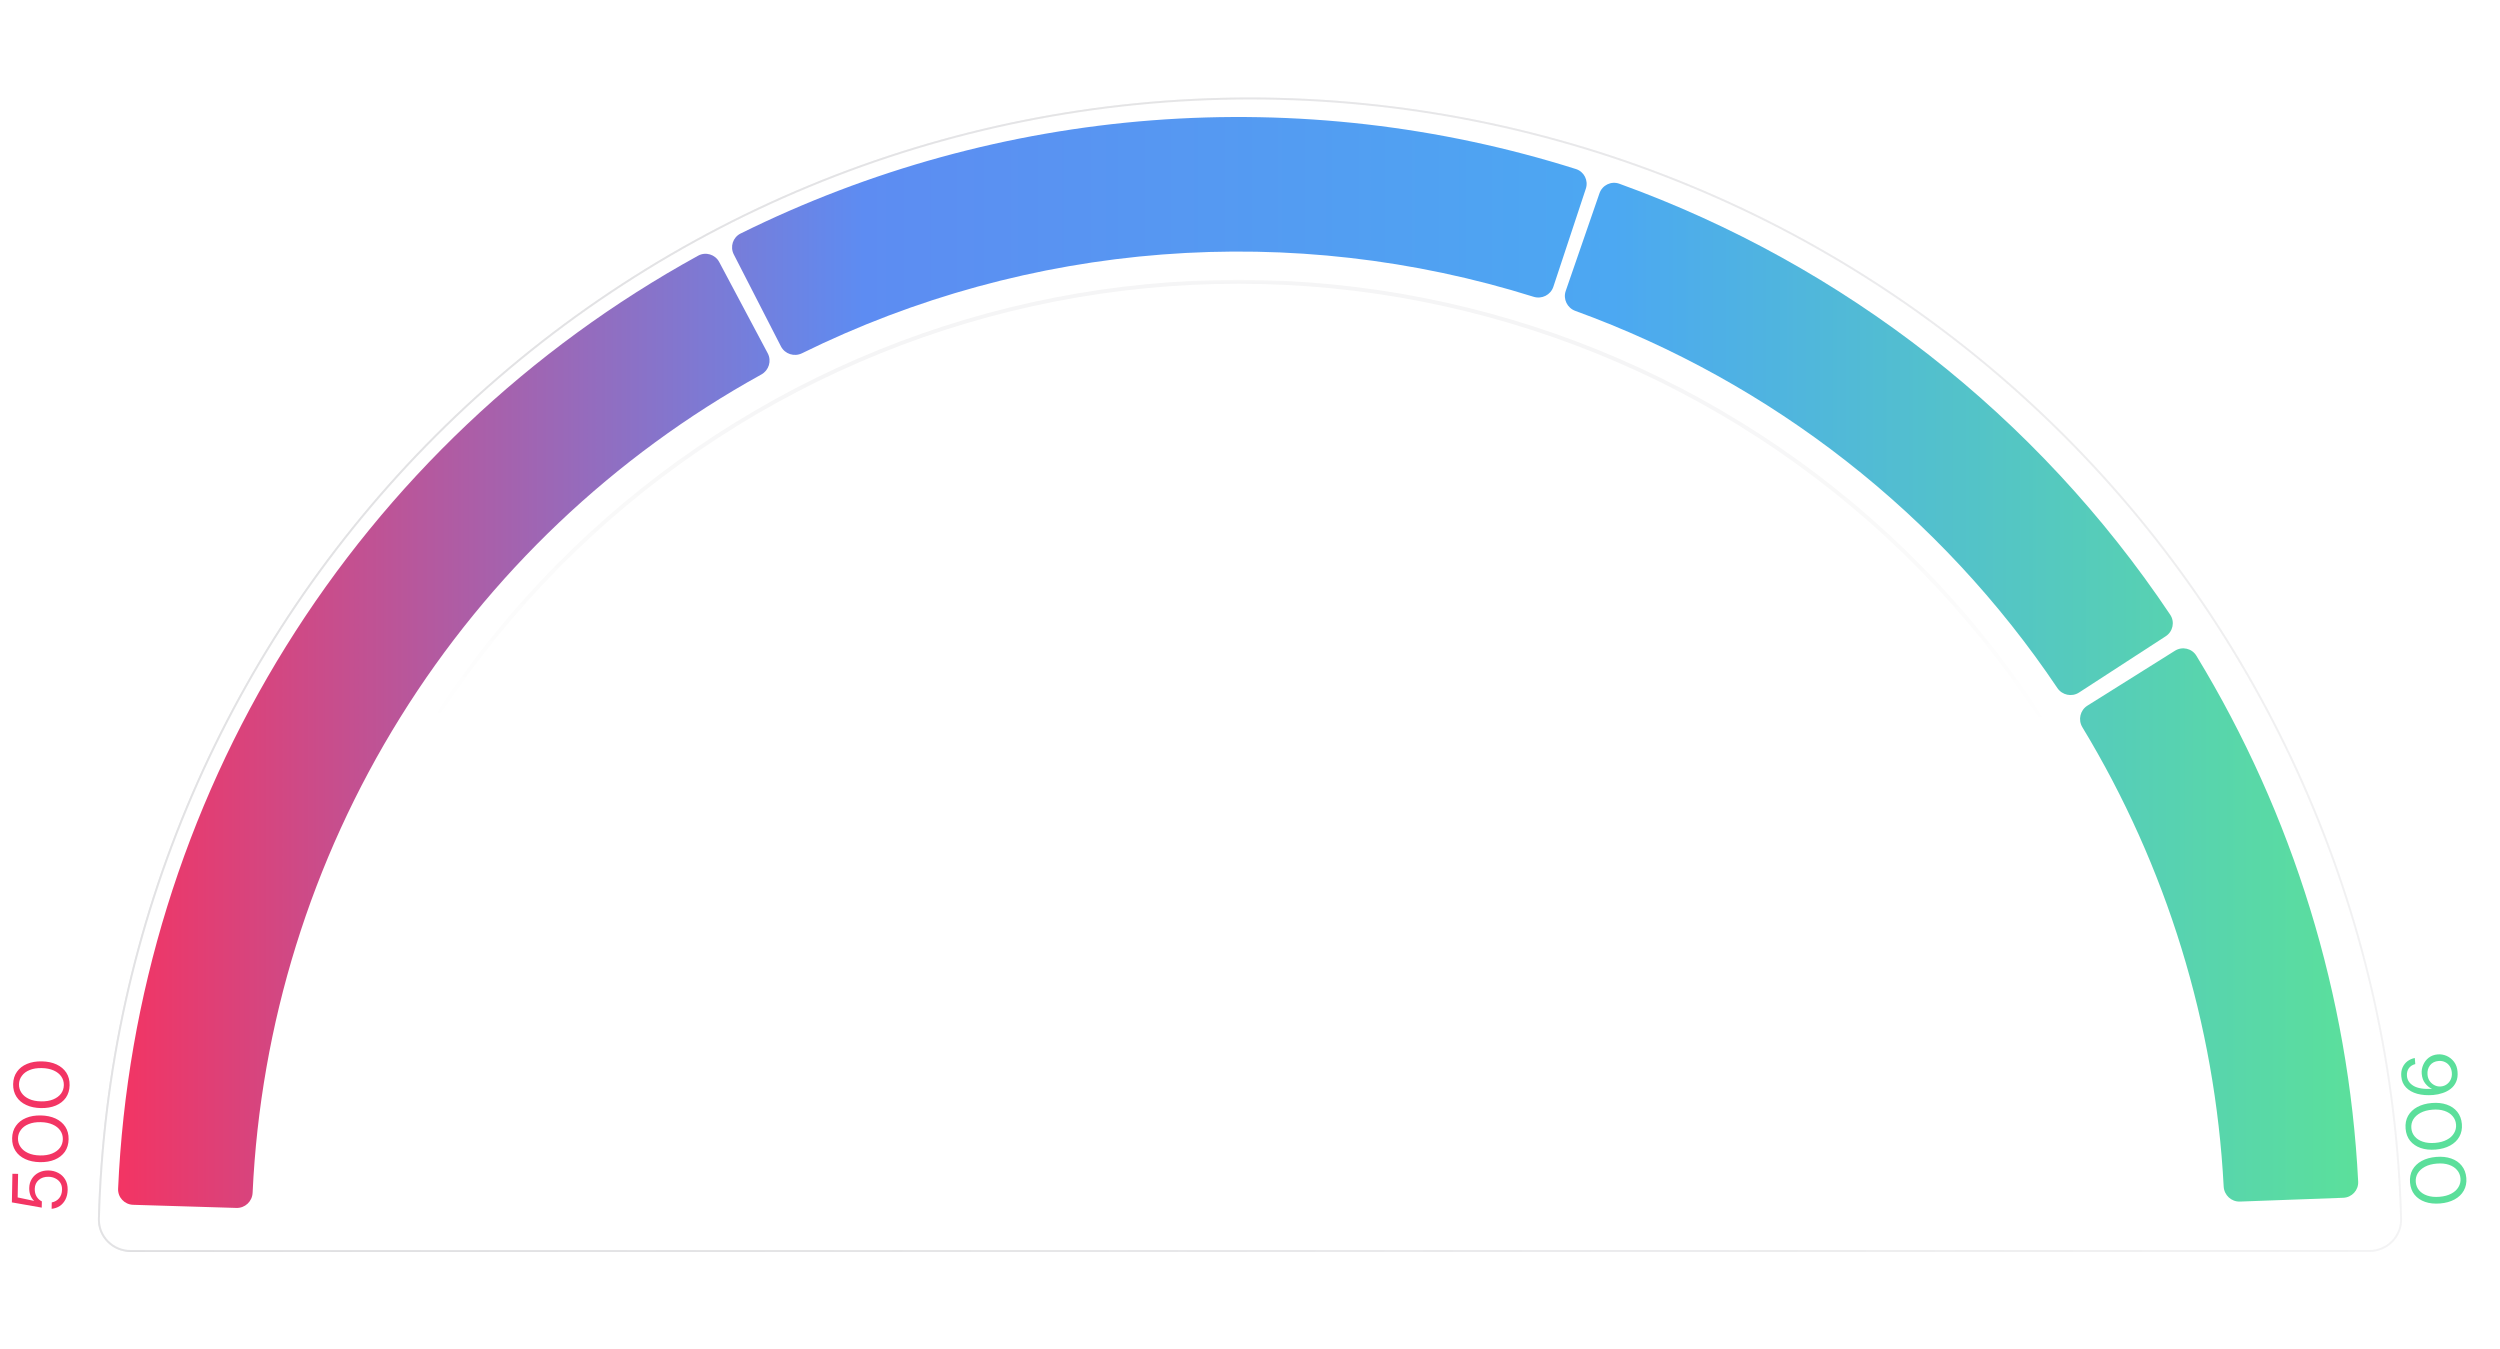 <svg width="1282" height="692" viewBox="0 0 1282 692" fill="none" xmlns="http://www.w3.org/2000/svg">
<g clip-path="url(#clip0_520_1640)">
<g filter="url(#filter0_d_520_1640)">
<path d="M1209 635C1217.84 635 1225.02 627.833 1224.78 619C1220.7 468.323 1159.06 324.677 1052.19 217.807C941.547 107.161 791.478 45 635 45C478.522 45 328.454 107.161 217.807 217.807C110.937 324.677 49.3 468.323 45.217 619C44.977 627.833 52.163 635 61 635H635H1209Z" fill="#FAFAFA" fill-opacity="0.16"/>
<path d="M1209 635.5C1218.11 635.5 1225.53 628.109 1225.28 618.986C1221.2 468.182 1159.5 324.414 1052.54 217.453C941.807 106.714 791.611 44.5 635 44.5C478.389 44.5 328.194 106.714 217.453 217.453C110.493 324.414 48.804 468.182 44.717 618.986C44.47 628.11 51.891 635.5 61 635.5H635H1209Z" stroke="url(#paint0_linear_520_1640)"/>
<mask id="mask0_520_1640" style="mask-type:luminance" maskUnits="userSpaceOnUse" x="44" y="44" width="1182" height="592">
<path d="M1226 44H44V636H1226V44Z" fill="white"/>
<path d="M1209 635C1217.84 635 1225.02 627.833 1224.78 619C1220.7 468.323 1159.06 324.677 1052.19 217.807C941.547 107.161 791.478 45 635 45C478.522 45 328.454 107.161 217.807 217.807C110.937 324.677 49.3 468.323 45.217 619C44.977 627.833 52.163 635 61 635H635H1209Z" fill="black"/>
</mask>
<g mask="url(#mask0_520_1640)">
<path d="M1209 635C1217.84 635 1225.02 627.833 1224.78 619C1220.7 468.323 1159.06 324.677 1052.19 217.807C941.547 107.161 791.478 45 635 45C478.522 45 328.454 107.161 217.807 217.807C110.937 324.677 49.3 468.323 45.217 619C44.977 627.833 52.163 635 61 635H635H1209Z" stroke="url(#paint1_linear_520_1640)" stroke-width="2"/>
</g>
</g>
<g opacity="0.2">
<mask id="mask1_520_1640" style="mask-type:luminance" maskUnits="userSpaceOnUse" x="143" y="143" width="984" height="477">
<g opacity="0.2">
<path d="M1126.77 143.5H143.766V619.5H1126.77V143.5Z" fill="white"/>
<path d="M1125.25 619.25C1121.16 491.986 1067.74 371.299 976.288 282.703C884.835 194.107 762.513 144.547 635.182 144.5C507.852 144.453 385.494 193.923 293.974 282.451C202.455 370.979 148.948 491.626 144.766 618.888" fill="black"/>
</g>
</mask>
<g mask="url(#mask1_520_1640)">
<path d="M1126.25 619.218C1122.15 491.694 1068.62 370.761 976.983 281.985L975.592 283.421C1066.86 371.837 1120.17 492.278 1124.25 619.282L1126.25 619.218ZM976.983 281.985C885.344 193.208 762.773 143.547 635.182 143.5L635.181 145.5C762.253 145.547 884.325 195.006 975.592 283.421L976.983 281.985ZM635.182 143.5C507.592 143.453 384.985 193.024 293.278 281.732L294.669 283.17C386.002 194.822 508.111 145.453 635.181 145.5L635.182 143.5ZM293.278 281.732C201.573 370.441 147.957 491.334 143.766 618.855L145.765 618.921C149.939 491.918 203.336 371.517 294.669 283.17L293.278 281.732Z" fill="url(#paint2_linear_520_1640)"/>
</g>
</g>
<path d="M1201.62 614.223C1206.03 614.061 1209.49 610.349 1209.27 605.937C1204.44 510.548 1175.92 417.86 1126.3 336.253C1124 332.477 1119.06 331.349 1115.32 333.697L1070.42 361.861C1066.68 364.209 1065.55 369.143 1067.84 372.923C1111.04 444.264 1135.93 525.181 1140.3 608.466C1140.54 612.878 1144.24 616.327 1148.65 616.165L1201.62 614.223Z" fill="url(#paint3_linear_520_1640)"/>
<path d="M1110.58 326.273C1114.29 323.867 1115.34 318.907 1112.89 315.235C1044.7 213.322 945.7 135.873 830.373 94.209C826.217 92.708 821.658 94.928 820.215 99.104L802.902 149.197C801.458 153.372 803.678 157.922 807.83 159.431C908.632 196.063 995.194 263.785 1055.01 352.81C1057.47 356.477 1062.42 357.536 1066.13 355.131L1110.58 326.273Z" fill="url(#paint4_linear_520_1640)"/>
<path d="M813.222 96.738C814.61 92.544 812.337 88.012 808.124 86.682C737.955 64.527 664.161 56.038 590.746 61.706C517.332 67.372 445.714 87.085 379.777 119.746C375.818 121.708 374.267 126.534 376.283 130.466L400.467 177.627C402.483 181.558 407.302 183.105 411.265 181.152C469.052 152.664 531.771 135.463 596.057 130.501C660.342 125.539 724.959 132.91 786.433 152.192C790.649 153.514 795.174 151.246 796.562 147.052L813.222 96.738Z" fill="url(#paint5_linear_520_1640)"/>
<path d="M368.811 134.369C366.736 130.468 361.889 128.982 358.017 131.11C271.589 178.619 198.79 247.586 146.673 331.421C94.554 415.256 64.921 511.057 60.562 609.586C60.367 614 63.845 617.689 68.261 617.823L121.237 619.429C125.653 619.563 129.335 616.09 129.539 611.677C133.524 525.309 159.577 441.353 205.272 367.85C250.967 294.347 314.726 233.832 390.415 192.04C394.282 189.904 395.767 185.066 393.693 181.165L368.811 134.369Z" fill="url(#paint6_linear_520_1640)"/>
<path d="M35.694 556.496C35.648 558.975 35.008 561.111 33.774 562.901C32.515 564.665 30.796 566.006 28.619 566.926C26.414 567.845 23.873 568.278 20.993 568.225C18.114 568.171 15.603 567.645 13.461 566.645C11.293 565.644 9.625 564.24 8.459 562.431C7.266 560.595 6.692 558.437 6.739 555.958C6.785 553.478 7.437 551.357 8.697 549.593C9.93 547.829 11.649 546.487 13.853 545.568C16.03 544.649 18.559 544.215 21.438 544.269C24.318 544.322 26.842 544.849 29.01 545.85C31.152 546.85 32.819 548.254 34.013 550.063C35.179 551.872 35.74 554.016 35.694 556.496ZM32.734 556.441C32.764 554.814 32.338 553.353 31.455 552.056C30.546 550.733 29.245 549.695 27.552 548.943C25.833 548.165 23.774 547.753 21.374 547.708C18.975 547.664 16.915 547.999 15.194 548.714C13.475 549.402 12.149 550.391 11.219 551.68C10.262 552.943 9.768 554.387 9.738 556.014C9.707 557.667 10.147 559.142 11.056 560.439C11.939 561.735 13.226 562.773 14.919 563.551C16.611 564.329 18.657 564.741 21.057 564.785C23.457 564.83 25.53 564.495 27.277 563.781C28.997 563.066 30.336 562.077 31.293 560.815C32.223 559.552 32.703 558.094 32.734 556.441Z" fill="#F33564"/>
<path d="M35.178 584.225C35.132 586.705 34.492 588.84 33.259 590.631C31.999 592.394 30.28 593.736 28.103 594.656C25.899 595.575 23.357 596.008 20.477 595.954C17.598 595.901 15.087 595.374 12.946 594.374C10.777 593.374 9.11 591.969 7.943 590.161C6.75 588.325 6.177 586.167 6.223 583.687C6.269 581.208 6.922 579.086 8.181 577.323C9.414 575.559 11.133 574.217 13.337 573.298C15.515 572.378 18.043 571.945 20.923 571.999C23.802 572.052 26.326 572.579 28.494 573.579C30.636 574.579 32.304 575.984 33.497 577.793C34.664 579.602 35.224 581.746 35.178 584.225ZM32.218 584.17C32.249 582.544 31.822 581.083 30.94 579.786C30.031 578.462 28.73 577.424 27.037 576.673C25.318 575.894 23.258 575.483 20.859 575.438C18.459 575.393 16.399 575.728 14.679 576.443C12.959 577.131 11.634 578.12 10.703 579.41C9.746 580.672 9.253 582.117 9.222 583.743C9.192 585.396 9.631 586.871 10.54 588.168C11.423 589.465 12.711 590.503 14.403 591.281C16.096 592.059 18.142 592.47 20.541 592.515C22.941 592.56 25.014 592.225 26.761 591.51C28.481 590.796 29.82 589.807 30.777 588.544C31.707 587.281 32.188 585.823 32.218 584.17Z" fill="#F33564"/>
<path d="M34.697 610.113C34.661 612.033 34.283 613.693 33.564 615.093C32.844 616.493 31.877 617.609 30.661 618.44C29.419 619.243 28.023 619.724 26.474 619.882L26.535 616.603C28.087 616.311 29.354 615.588 30.335 614.433C31.29 613.277 31.785 611.806 31.818 610.02C31.843 608.687 31.557 607.534 30.962 606.563C30.34 605.591 29.5 604.842 28.443 604.316C27.387 603.763 26.205 603.474 24.898 603.45C22.819 603.411 21.128 603.967 19.827 605.116C18.525 606.265 17.857 607.773 17.822 609.64C17.794 611.186 18.116 612.512 18.789 613.618C19.462 614.724 20.353 615.541 21.464 616.068L21.404 619.268L6.091 616.583L6.364 601.905L9.284 601.96L9.059 614.038L17.547 615.836C16.786 615.181 16.162 614.29 15.677 613.16C15.191 612.005 14.962 610.693 14.989 609.227C15.024 607.387 15.48 605.795 16.358 604.452C17.237 603.081 18.417 602.023 19.898 601.277C21.379 600.531 23.052 600.175 24.919 600.21C26.705 600.243 28.351 600.66 29.856 601.462C31.362 602.237 32.555 603.366 33.434 604.849C34.314 606.305 34.735 608.06 34.697 610.113Z" fill="#F33564"/>
<path d="M1235.86 606.411C1235.66 603.94 1236.08 601.751 1237.13 599.845C1238.2 597.964 1239.78 596.456 1241.85 595.322C1243.95 594.185 1246.44 593.499 1249.31 593.262C1252.18 593.025 1254.73 593.297 1256.96 594.076C1259.22 594.853 1261.02 596.082 1262.36 597.764C1263.73 599.471 1264.52 601.56 1264.73 604.031C1264.93 606.503 1264.49 608.68 1263.42 610.561C1262.37 612.44 1260.79 613.948 1258.69 615.085C1256.62 616.219 1254.15 616.904 1251.28 617.141C1248.41 617.378 1245.84 617.107 1243.59 616.33C1241.35 615.551 1239.55 614.322 1238.18 612.642C1236.84 610.96 1236.07 608.883 1235.86 606.411ZM1238.81 606.168C1238.95 607.789 1239.52 609.2 1240.53 610.402C1241.57 611.627 1242.96 612.529 1244.72 613.106C1246.51 613.708 1248.6 613.91 1251 613.713C1253.39 613.515 1255.4 612.975 1257.04 612.09C1258.68 611.232 1259.9 610.115 1260.7 608.738C1261.52 607.386 1261.87 605.899 1261.74 604.278C1261.6 602.63 1261.02 601.207 1259.98 600.008C1258.97 598.807 1257.59 597.904 1255.82 597.3C1254.06 596.696 1251.98 596.493 1249.59 596.69C1247.2 596.888 1245.17 597.429 1243.5 598.316C1241.87 599.2 1240.63 600.319 1239.81 601.671C1239.01 603.021 1238.68 604.52 1238.81 606.168Z" fill="#5BDF9B"/>
<path d="M1233.59 578.771C1233.38 576.299 1233.8 574.11 1234.85 572.205C1235.93 570.323 1237.5 568.815 1239.57 567.681C1241.67 566.545 1244.16 565.858 1247.03 565.621C1249.9 565.385 1252.45 565.656 1254.68 566.435C1256.94 567.212 1258.74 568.442 1260.08 570.124C1261.46 571.83 1262.24 573.919 1262.45 576.391C1262.65 578.862 1262.21 581.039 1261.14 582.92C1260.09 584.8 1258.52 586.307 1256.42 587.444C1254.34 588.578 1251.87 589.264 1249 589.5C1246.13 589.737 1243.56 589.467 1241.31 588.69C1239.07 587.91 1237.27 586.681 1235.9 585.001C1234.56 583.319 1233.79 581.242 1233.59 578.771ZM1236.54 578.527C1236.67 580.149 1237.24 581.56 1238.25 582.761C1239.29 583.986 1240.69 584.888 1242.45 585.465C1244.23 586.067 1246.32 586.269 1248.72 586.072C1251.11 585.875 1253.12 585.334 1254.76 584.45C1256.41 583.592 1257.62 582.474 1258.42 581.098C1259.25 579.745 1259.59 578.259 1259.46 576.637C1259.32 574.99 1258.74 573.566 1257.7 572.367C1256.69 571.166 1255.31 570.264 1253.54 569.66C1251.78 569.056 1249.7 568.852 1247.31 569.05C1244.92 569.247 1242.89 569.789 1241.23 570.675C1239.59 571.56 1238.35 572.678 1237.53 574.031C1236.73 575.381 1236.4 576.88 1236.54 578.527Z" fill="#5BDF9B"/>
<path d="M1231.38 551.986C1231.23 550.232 1231.45 548.702 1232.04 547.396C1232.63 546.09 1233.46 545.018 1234.55 544.179C1235.66 543.366 1236.91 542.821 1238.3 542.545L1238.56 545.655C1237.07 546.045 1235.95 546.779 1235.21 547.857C1234.47 548.935 1234.16 550.245 1234.29 551.786C1234.46 553.912 1235.59 555.599 1237.68 556.845C1239.79 558.089 1242.94 558.591 1247.15 558.351C1245.85 557.817 1244.68 556.883 1243.63 555.551C1242.61 554.244 1242.02 552.607 1241.86 550.64C1241.73 549.072 1241.98 547.553 1242.61 546.083C1243.24 544.613 1244.18 543.385 1245.44 542.399C1246.72 541.41 1248.26 540.841 1250.07 540.692C1251.64 540.562 1253.17 540.824 1254.67 541.476C1256.17 542.155 1257.43 543.175 1258.46 544.536C1259.48 545.896 1260.07 547.573 1260.23 549.567C1260.4 551.586 1260.16 553.319 1259.5 554.765C1258.87 556.208 1257.95 557.394 1256.74 558.323C1255.54 559.279 1254.15 560.008 1252.59 560.512C1251.05 561.04 1249.46 561.372 1247.81 561.508C1244.73 561.762 1241.99 561.56 1239.58 560.903C1237.19 560.243 1235.27 559.157 1233.81 557.646C1232.38 556.158 1231.56 554.272 1231.38 551.986ZM1244.83 551.078C1244.93 552.327 1245.3 553.42 1245.94 554.357C1246.61 555.293 1247.44 556.013 1248.45 556.519C1249.45 557.025 1250.51 557.232 1251.63 557.139C1252.82 557.041 1253.86 556.661 1254.75 555.999C1255.65 555.336 1256.33 554.491 1256.78 553.463C1257.23 552.436 1257.41 551.298 1257.3 550.049C1257.2 548.8 1256.84 547.706 1256.23 546.766C1255.62 545.827 1254.81 545.117 1253.81 544.638C1252.83 544.157 1251.73 543.966 1250.51 544.067C1248.62 544.223 1247.16 544.959 1246.12 546.276C1245.1 547.617 1244.67 549.218 1244.83 551.078Z" fill="#5BDF9B"/>
</g>
<defs>
<filter id="filter0_d_520_1640" x="0.211" y="0" width="1281.57" height="692" filterUnits="userSpaceOnUse" color-interpolation-filters="sRGB">
<feFlood flood-opacity="0" result="BackgroundImageFix"/>
<feColorMatrix in="SourceAlpha" type="matrix" values="0 0 0 0 0 0 0 0 0 0 0 0 0 0 0 0 0 0 127 0" result="hardAlpha"/>
<feOffset dx="6" dy="6"/>
<feGaussianBlur stdDeviation="25"/>
<feComposite in2="hardAlpha" operator="out"/>
<feColorMatrix type="matrix" values="0 0 0 0 0.008 0 0 0 0 0.004 0 0 0 0 0.067 0 0 0 0.1 0"/>
<feBlend mode="normal" in2="BackgroundImageFix" result="effect1_dropShadow_520_1640"/>
<feBlend mode="normal" in="SourceGraphic" in2="effect1_dropShadow_520_1640" result="shape"/>
</filter>
<linearGradient id="paint0_linear_520_1640" x1="45.211" y1="45" x2="1291.16" y2="405.754" gradientUnits="userSpaceOnUse">
<stop stop-color="#020111" stop-opacity="0.2"/>
<stop offset="1" stop-color="#020111" stop-opacity="0.05"/>
</linearGradient>
<linearGradient id="paint1_linear_520_1640" x1="45" y1="45" x2="1368.14" y2="236.62" gradientUnits="userSpaceOnUse">
<stop stop-color="white" stop-opacity="0.4"/>
<stop offset="1" stop-color="white" stop-opacity="0.05"/>
</linearGradient>
<linearGradient id="paint2_linear_520_1640" x1="922.779" y1="186.256" x2="922.391" y2="376.577" gradientUnits="userSpaceOnUse">
<stop stop-color="#020111"/>
<stop offset="1" stop-color="#020111" stop-opacity="0"/>
</linearGradient>
<linearGradient id="paint3_linear_520_1640" x1="60" y1="2421.49" x2="1210" y2="2421.49" gradientUnits="userSpaceOnUse">
<stop stop-color="#F33463"/>
<stop offset="0.333" stop-color="#5D8CF2"/>
<stop offset="0.667" stop-color="#4CA8F2"/>
<stop offset="1" stop-color="#5BE09B"/>
</linearGradient>
<linearGradient id="paint4_linear_520_1640" x1="60" y1="2421.49" x2="1210" y2="2421.49" gradientUnits="userSpaceOnUse">
<stop stop-color="#F33463"/>
<stop offset="0.333" stop-color="#5D8CF2"/>
<stop offset="0.667" stop-color="#4CA8F2"/>
<stop offset="1" stop-color="#5BE09B"/>
</linearGradient>
<linearGradient id="paint5_linear_520_1640" x1="60" y1="2421.49" x2="1210" y2="2421.49" gradientUnits="userSpaceOnUse">
<stop stop-color="#F33463"/>
<stop offset="0.333" stop-color="#5D8CF2"/>
<stop offset="0.667" stop-color="#4CA8F2"/>
<stop offset="1" stop-color="#5BE09B"/>
</linearGradient>
<linearGradient id="paint6_linear_520_1640" x1="60.001" y1="2421.49" x2="1210" y2="2421.49" gradientUnits="userSpaceOnUse">
<stop stop-color="#F33463"/>
<stop offset="0.333" stop-color="#5D8CF2"/>
<stop offset="0.667" stop-color="#4CA8F2"/>
<stop offset="1" stop-color="#5BE09B"/>
</linearGradient>
<clipPath id="clip0_520_1640">
<rect width="1282" height="692" fill="white"/>
</clipPath>
</defs>
</svg>
